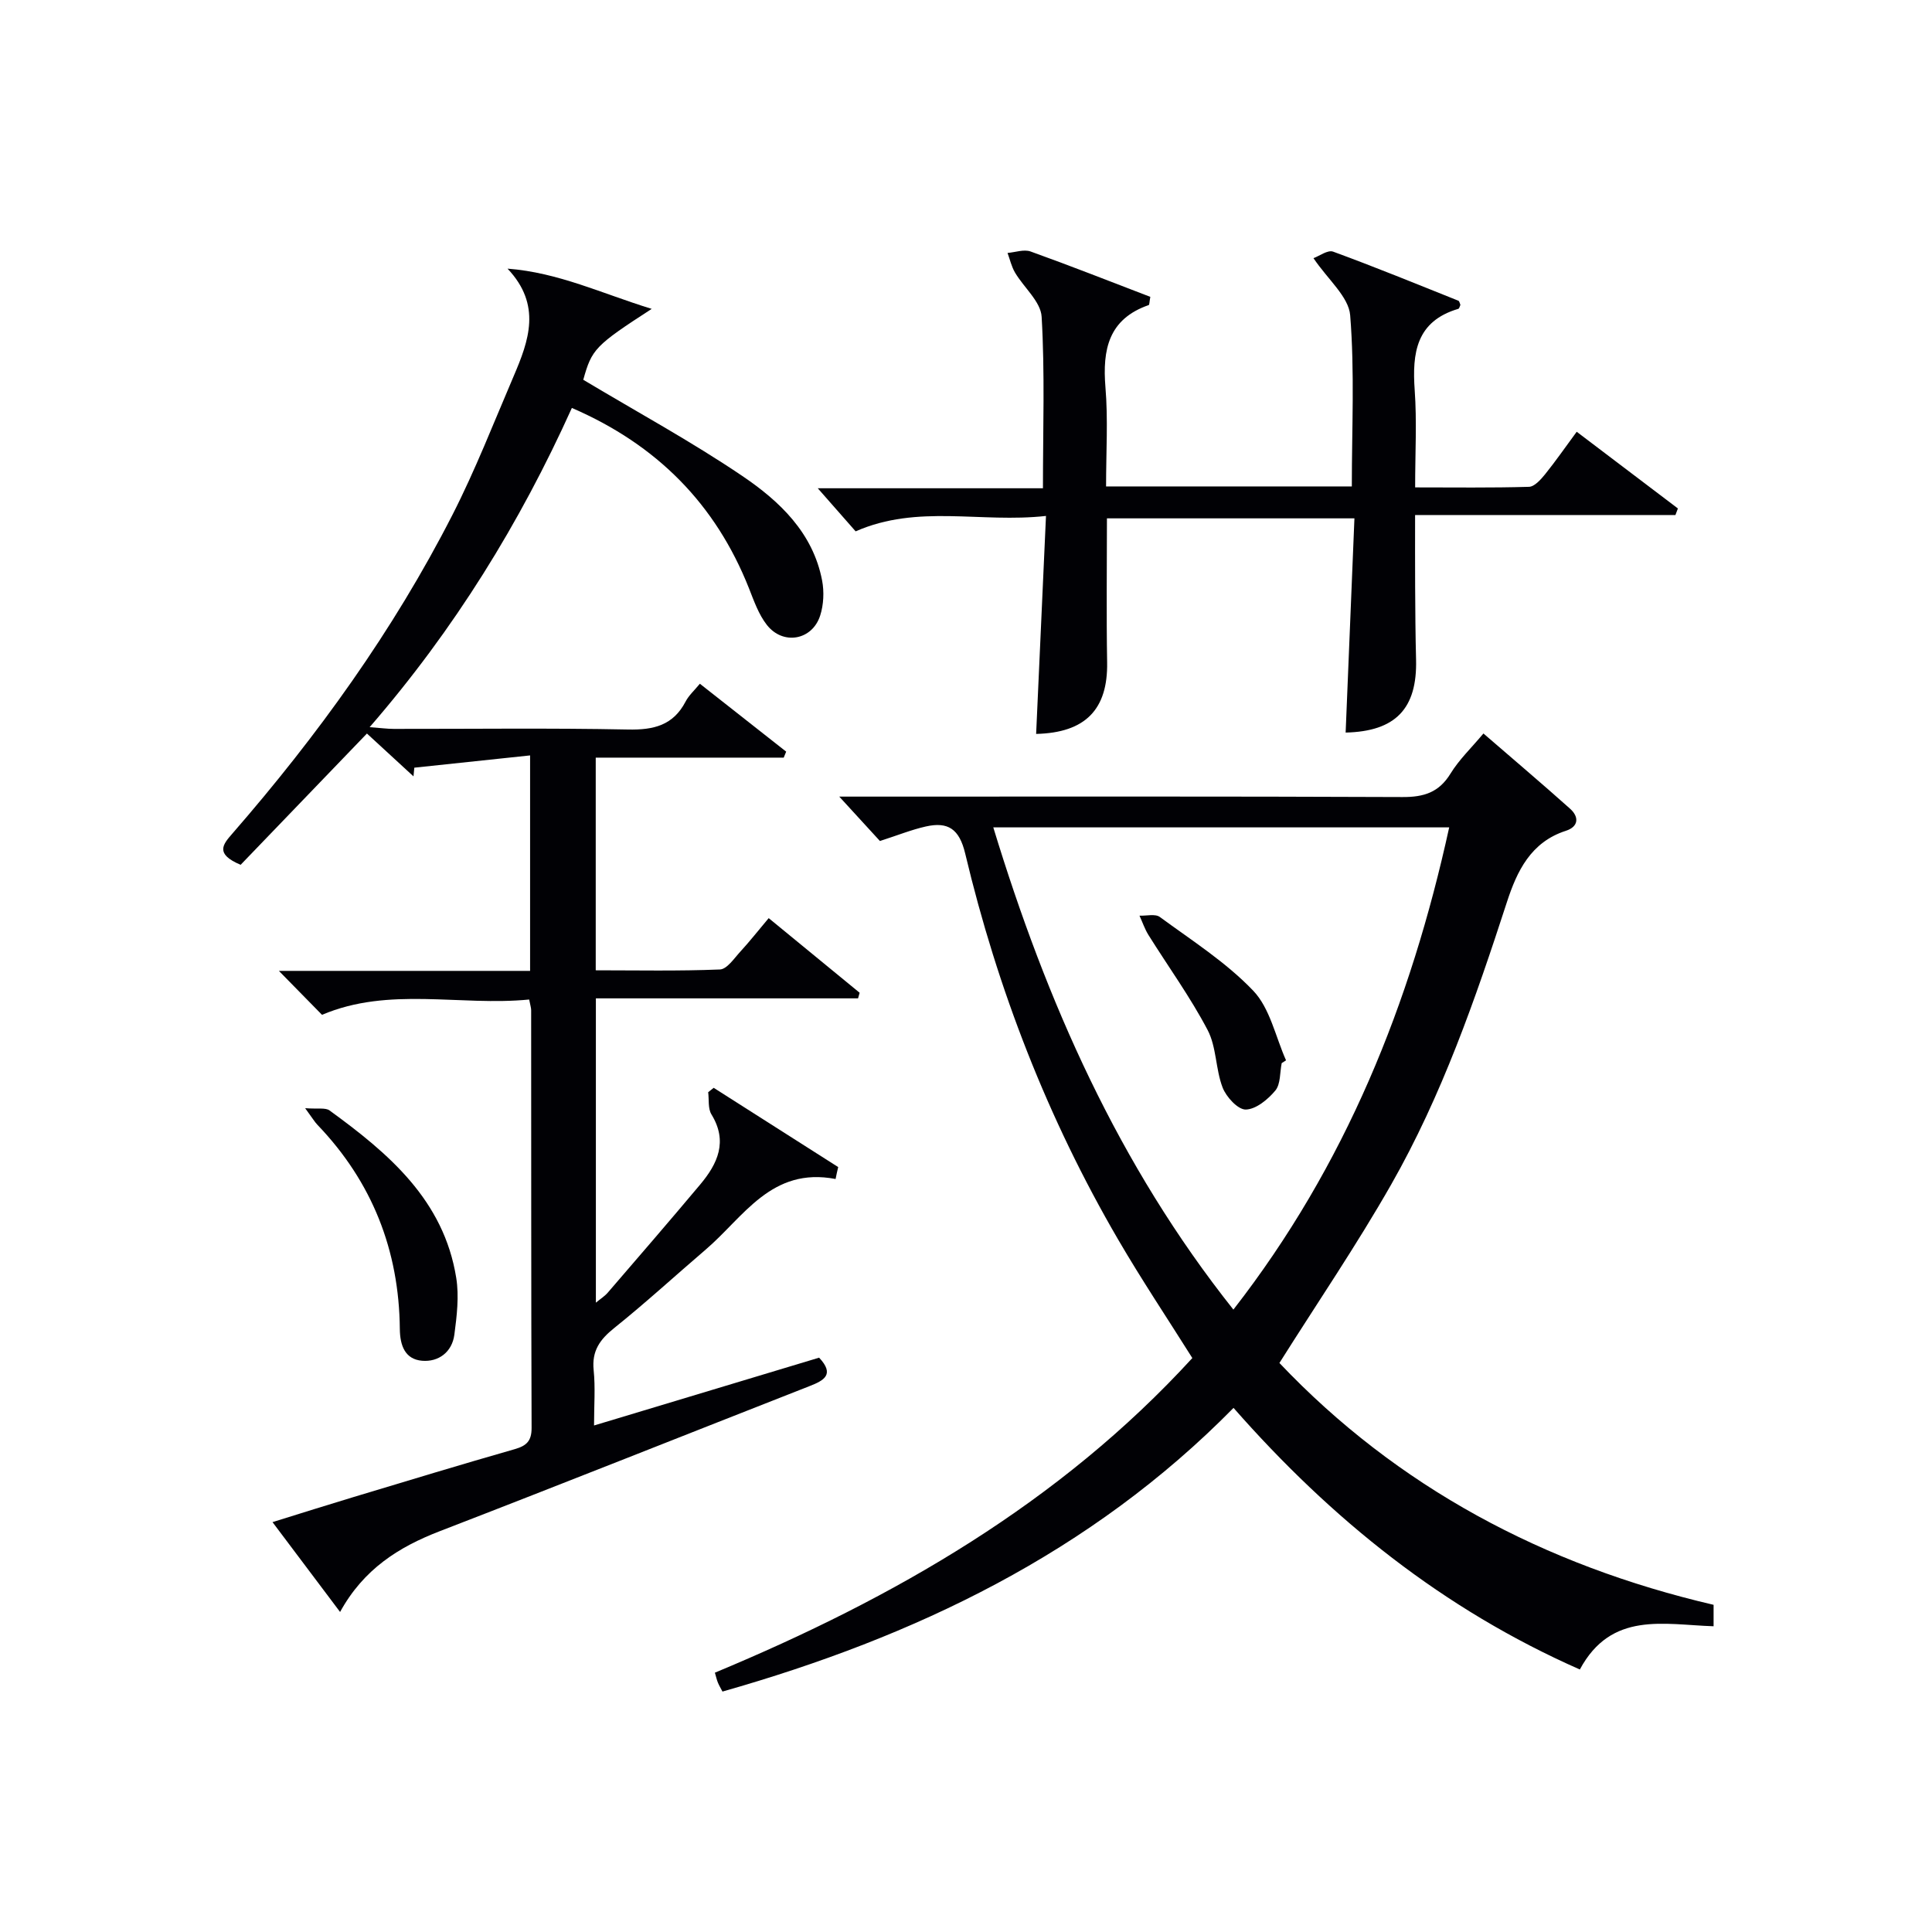 <svg enable-background="new 0 0 400 400" viewBox="0 0 400 400" xmlns="http://www.w3.org/2000/svg"><g fill="#010105"><path d="m173 244.1c-13.32-2.56-19.02 7.88-26.88 14.6-6.32 5.41-12.46 11.05-18.95 16.25-2.97 2.38-4.67 4.74-4.26 8.72.37 3.61.08 7.29.08 11.46 15.85-4.78 31.22-9.41 46.6-14.04 3.29 3.5 1 4.73-2.01 5.9-25.52 10.01-50.98 20.16-76.54 30.03-8.5 3.28-15.75 7.84-20.63 16.72-4.74-6.3-9.09-12.09-13.99-18.6 5.92-1.84 11.33-3.55 16.77-5.19 11.12-3.35 22.23-6.73 33.39-9.92 2.47-.71 3.49-1.72 3.48-4.41-.1-28.83-.07-57.66-.09-86.48 0-.48-.17-.95-.41-2.2-14.31 1.41-29-2.74-42.89 3.17-2.79-2.84-5.66-5.76-8.93-9.1h52.01c0-14.84 0-29.09 0-44.61-8.17.87-16.07 1.7-23.97 2.54-.06.6-.11 1.2-.17 1.8-3.13-2.88-6.26-5.76-9.64-8.87-8.86 9.21-17.69 18.38-26.15 27.18-5.38-2.27-3.66-4.23-1.71-6.47 17.65-20.29 33.31-41.99 45.56-65.98 4.75-9.3 8.55-19.09 12.67-28.7 3.15-7.35 5.86-14.76-1.26-22.28 10.55.8 19.6 5.18 29.85 8.33-11.77 7.62-12.4 8.34-14.17 14.68 11.19 6.7 22.4 12.79 32.92 19.91 7.72 5.22 14.64 11.76 16.53 21.65.44 2.32.32 5.01-.4 7.25-1.65 5.14-7.71 6.21-11.05 1.93-1.69-2.16-2.66-4.95-3.69-7.56-6.91-17.44-19.04-29.72-36.67-37.35-10.74 23.79-24.26 45.78-41.87 66.09 2.22.16 3.61.36 5.01.36 16.16.02 32.33-.2 48.49.13 5.31.11 9.35-.86 11.92-5.8.66-1.27 1.8-2.28 2.95-3.68 6.1 4.8 11.98 9.43 17.87 14.06-.17.41-.34.83-.51 1.24-12.87 0-25.74 0-38.92 0v44.03c8.53 0 17.13.18 25.71-.17 1.47-.06 2.95-2.31 4.24-3.71 1.9-2.06 3.63-4.28 5.86-6.92 6.4 5.25 12.62 10.35 18.83 15.45-.11.39-.22.77-.33 1.16-17.98 0-35.97 0-54.28 0v63c.93-.77 1.81-1.32 2.46-2.07 6.41-7.44 12.83-14.87 19.14-22.39 3.61-4.31 5.77-8.9 2.33-14.51-.75-1.22-.48-3.05-.68-4.6.38-.3.76-.61 1.14-.91 8.59 5.47 17.19 10.94 25.78 16.41-.21.82-.37 1.64-.54 2.47z"/><path d="m327.09 345.65c-28.26-12.46-51.41-31.06-71.7-54.16-29.57 30.05-65.91 47.39-105.81 58.73-.38-.73-.71-1.27-.95-1.86-.24-.58-.37-1.21-.62-2.05 37.16-15.47 71.38-35.14 98.85-65.14-5.22-8.3-10.56-16.29-15.38-24.57-14.57-25.01-24.95-51.75-31.64-79.86-1.22-5.14-3.57-6.65-8.14-5.63-2.99.67-5.87 1.84-9.52 3.01-2.15-2.35-4.81-5.25-8.42-9.19h6.16c36.82 0 73.63-.07 110.45.09 4.41.02 7.54-.94 9.94-4.85 1.79-2.92 4.35-5.35 6.82-8.31 6.19 5.36 12.13 10.38 17.93 15.57 1.92 1.71 1.78 3.73-.87 4.58-7.26 2.34-10.12 8.36-12.2 14.76-6.53 20.1-13.47 40.06-23.96 58.47-7.13 12.52-15.27 24.46-23.14 36.95 24.34 25.66 54.81 41.9 89.89 50.07v4.44c-10.32-.33-21.17-3.17-27.69 8.95zm-71.73-74.51c23.23-29.85 36.7-63.4 44.68-99.84-31.54 0-62.63 0-94.39 0 11.02 36.14 25.92 69.89 49.71 99.84z"/><path d="m229 100.71h50.88c0-11.92.6-23.74-.34-35.43-.31-3.85-4.61-7.39-7.6-11.83 1.2-.43 2.95-1.76 4.07-1.35 8.71 3.19 17.31 6.71 25.93 10.16.22.09.28.56.42.86-.14.29-.22.76-.43.82-8.73 2.58-9.58 9.13-9.03 16.86.46 6.45.09 12.95.09 20.11 8.05 0 15.81.11 23.57-.12 1.14-.03 2.44-1.5 3.32-2.58 2.18-2.7 4.16-5.57 6.56-8.82 7.17 5.43 14.06 10.66 20.95 15.88-.17.45-.34.91-.51 1.36-17.7 0-35.4 0-53.9 0 0 5.4-.02 10.15.01 14.9.03 5 .06 10 .19 14.99.27 10.23-4.27 14.91-14.58 15.15.6-14.68 1.2-29.37 1.82-44.35-17.52 0-34.11 0-51.24 0 0 9.96-.13 19.88.04 29.8.17 9.76-4.5 14.59-14.7 14.83.66-14.69 1.33-29.4 2.04-45.13-13.54 1.51-26.52-2.47-39.41 3.19-2.38-2.71-5-5.69-7.84-8.92h46.62c0-12.29.41-23.93-.27-35.5-.18-3.15-3.69-6.06-5.52-9.17-.72-1.23-1.04-2.69-1.54-4.05 1.6-.13 3.4-.8 4.78-.3 8.36 3 16.63 6.27 24.78 9.39-.2 1.11-.18 1.65-.33 1.7-8.32 2.89-9.6 9.2-8.96 17.02.56 6.62.13 13.31.13 20.53z"/><path d="m63.18 229.44c2.64.2 4.19-.15 5.04.46 12.24 8.9 23.67 18.57 26.24 34.68.61 3.81.12 7.88-.39 11.76-.48 3.6-3.28 5.68-6.69 5.39-3.49-.3-4.56-3.1-4.6-6.56-.15-16.3-5.72-30.46-17.05-42.28-.56-.58-.98-1.3-2.55-3.45z"/><path d="m265.36 220.11c-.39 1.93-.21 4.33-1.31 5.67-1.53 1.84-4 3.89-6.12 3.94-1.62.04-4.05-2.6-4.8-4.55-1.47-3.81-1.25-8.39-3.11-11.92-3.58-6.82-8.15-13.12-12.25-19.68-.77-1.24-1.24-2.66-1.85-3.99 1.43.06 3.26-.43 4.21.27 6.63 4.87 13.72 9.38 19.34 15.27 3.48 3.65 4.61 9.53 6.79 14.41-.3.18-.6.38-.9.58z"/></g></svg>